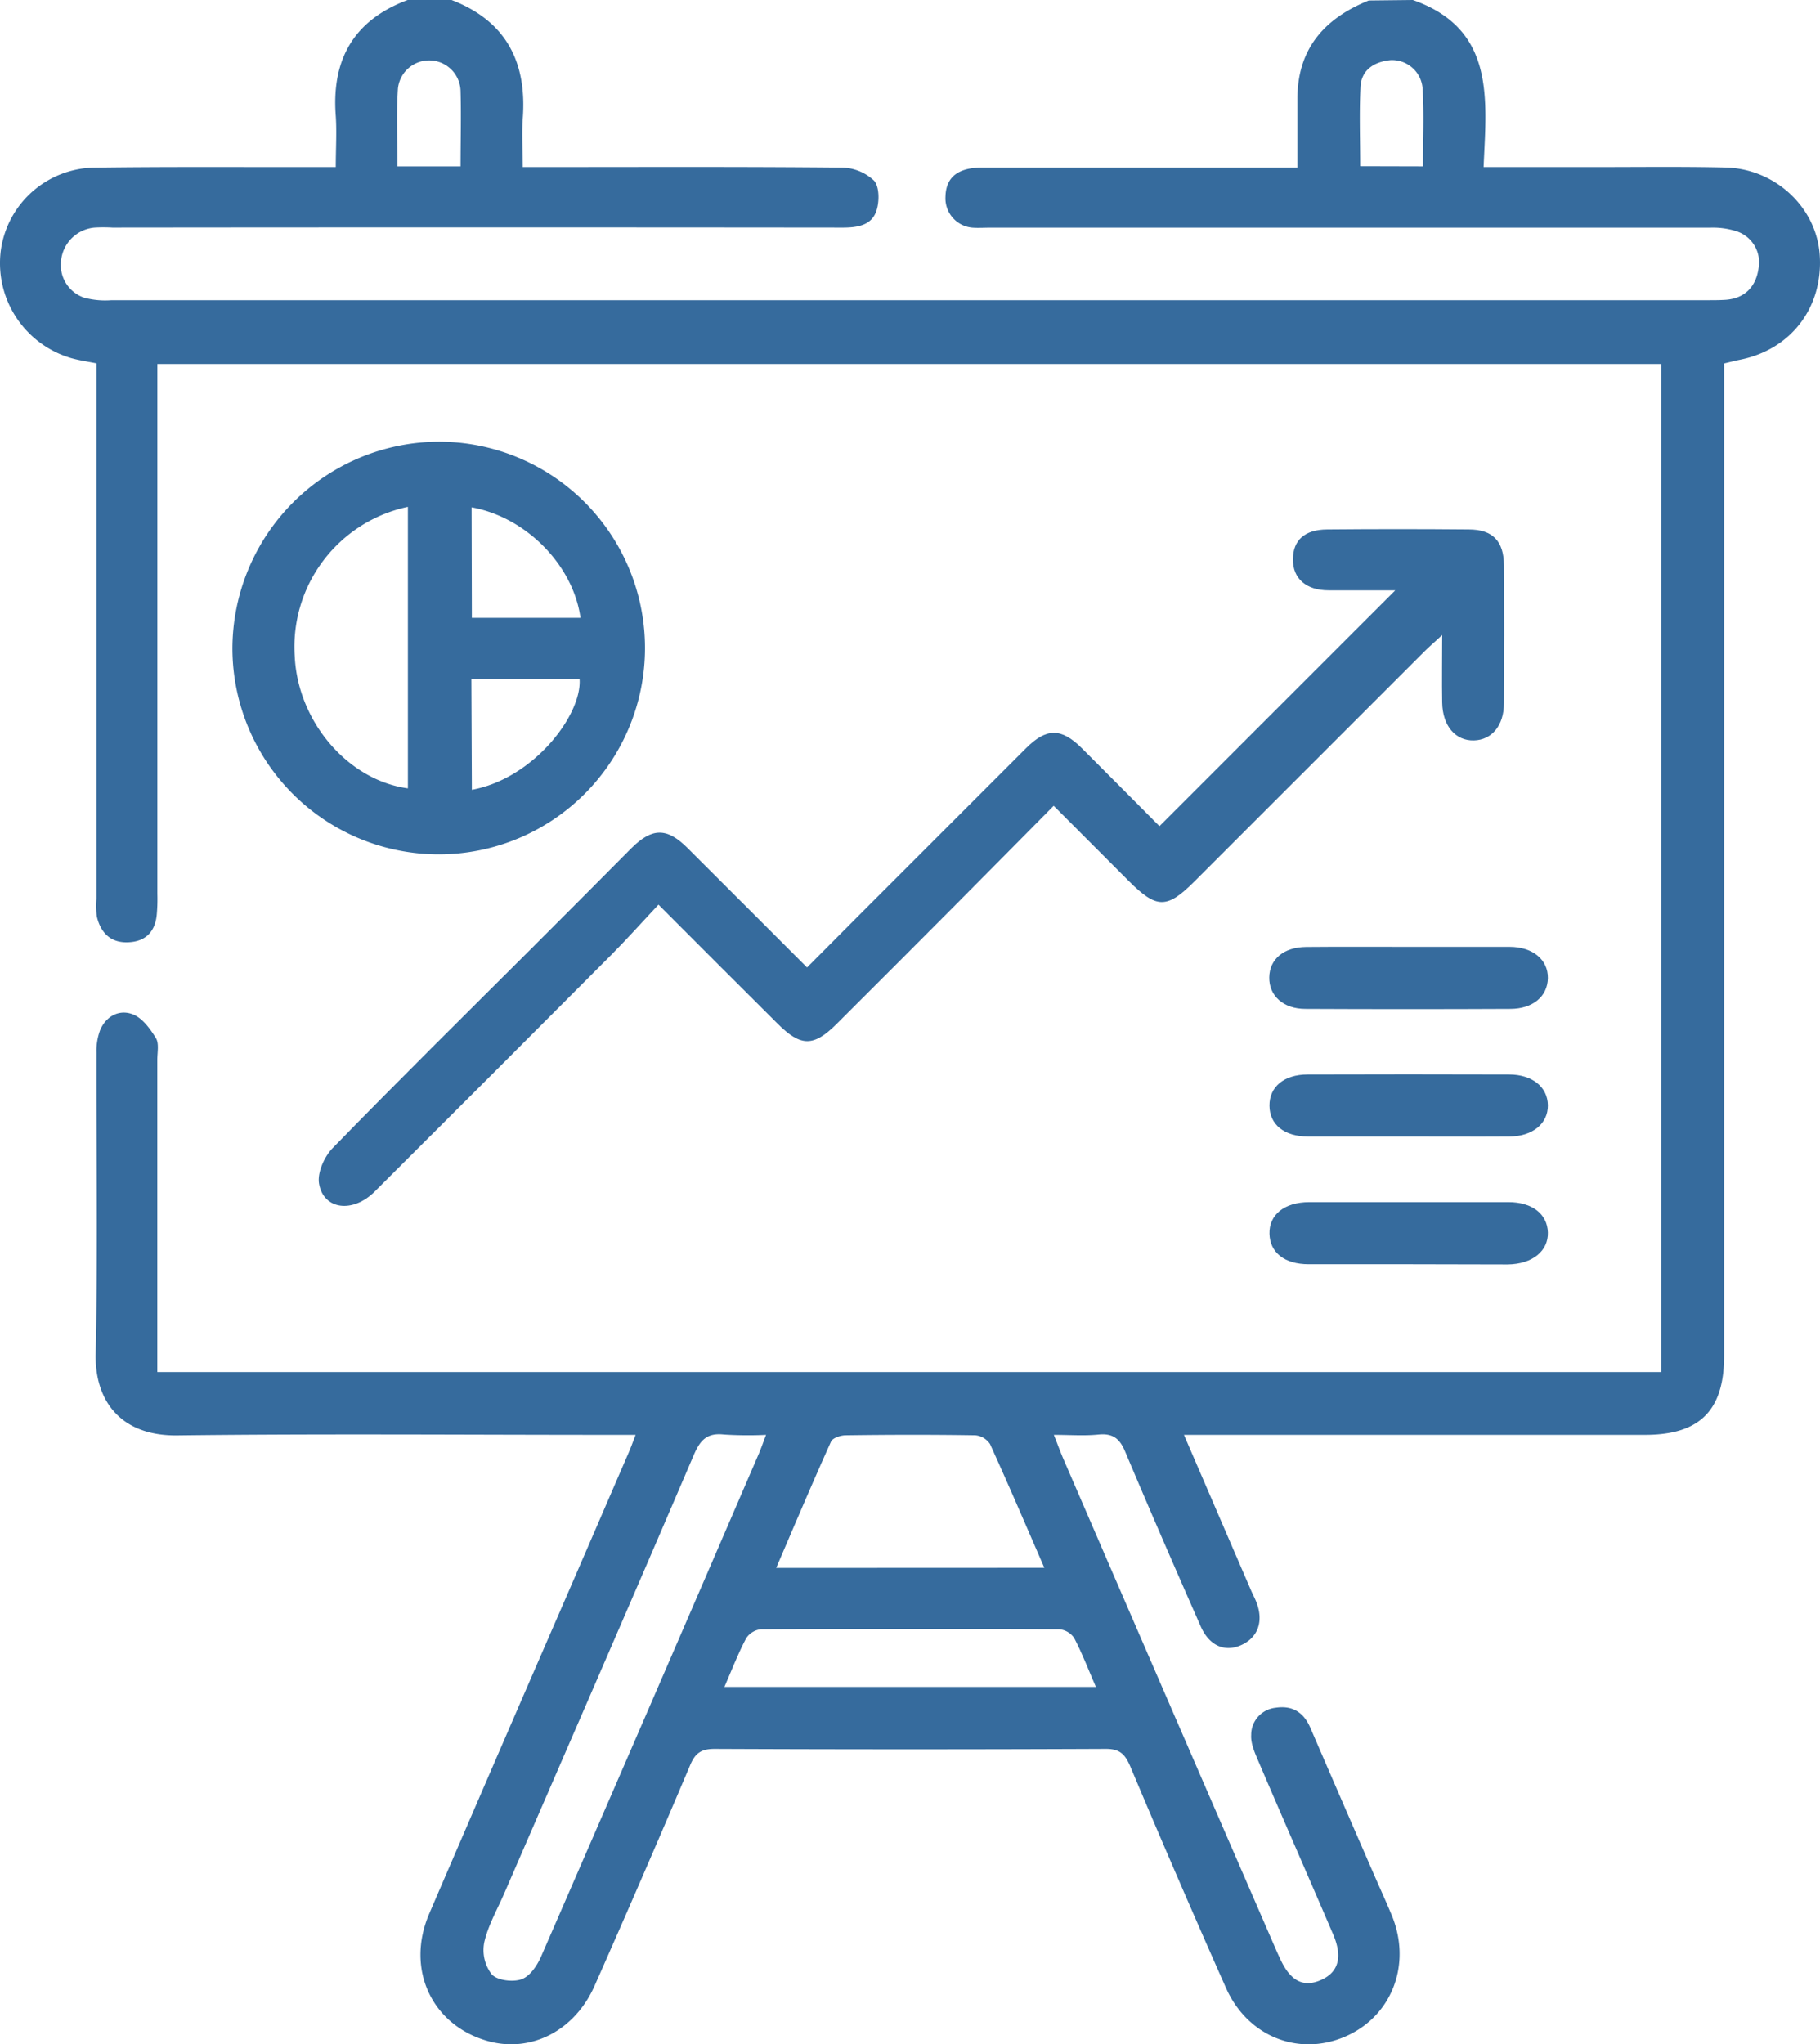 <svg xmlns="http://www.w3.org/2000/svg" viewBox="0 0 341.43 383.38"><defs><style>.cls-1{fill:#366b9d;}</style></defs><g id="Слой_2" data-name="Слой 2"><g id="Слой_1-2" data-name="Слой 1"><path class="cls-1" d="M265.05,0c15.55,5.47,13.81,18.63,13.27,31.33H299.7c8,0,16-.1,23.95.08,9.4.21,17.13,7.5,17.73,16.42.66,9.84-5.4,17.75-15,19.65-.85.17-1.69.39-2.94.69V254.32c0,10.21-4.57,14.79-14.83,14.79H222.11c4.31,10,8.42,19.53,12.54,29.07.34.8.76,1.56,1.07,2.37,1.38,3.62.23,6.67-3,8.05-3,1.28-5.87.05-7.46-3.55-4.8-10.89-9.55-21.8-14.17-32.77-1-2.41-2.27-3.5-5-3.23s-5.21.06-8.39.06c.67,1.69,1.15,3,1.71,4.33q20,46.26,40.09,92.51c.2.45.41.9.62,1.35,1.86,4.11,4.23,5.45,7.4,4.18,3.54-1.41,4.45-4.31,2.57-8.7-4.64-10.82-9.38-21.6-14-32.42-.67-1.58-1.47-3.33-1.37-4.95a5.11,5.11,0,0,1,4.57-5.12c3.15-.48,5.26.84,6.52,3.74q5.82,13.48,11.71,27c1.18,2.73,2.43,5.43,3.57,8.18,3.81,9.24,0,19-8.77,22.77s-18.3-.07-22.33-9.15q-9.21-20.74-18-41.65c-1-2.27-2-3.18-4.57-3.17q-36.67.16-73.34,0c-2.54,0-3.66.78-4.63,3.1q-8.77,20.71-17.9,41.31c-3.72,8.45-11.9,12.61-19.94,10.41C81,379.89,76.05,369.32,80.53,358.9q12.27-28.51,24.66-57,6.36-14.67,12.7-29.35c.44-1,.8-2,1.35-3.44h-4.39c-27.2,0-54.39-.23-81.58.1-10.75.14-15.52-6.63-15.32-15.28.41-18.83.11-37.67.15-56.51a11,11,0,0,1,.73-4.33c1.17-2.61,3.66-3.84,6.16-2.82,1.75.71,3.2,2.7,4.26,4.44.62,1,.26,2.68.26,4.05q0,27.14,0,54.26v4.31H311.67V68.27H29.52V72.2q0,47.72,0,95.43a32.92,32.92,0,0,1-.13,4.1c-.38,3.18-2.22,4.9-5.44,5s-5.05-1.81-5.77-4.77a14.36,14.36,0,0,1-.09-3.35q0-48.09,0-96.18V68.15c-1.68-.34-3.26-.56-4.79-1A18.56,18.56,0,0,1,.14,47.07,18,18,0,0,1,17.45,31.44c13.85-.19,27.69-.09,41.54-.11h4c0-3.4.2-6.5,0-9.56-.82-10.6,3.37-18,13.48-21.77h8.24C94.91,3.92,98.87,11.6,98.07,22.23c-.21,2.93,0,5.9,0,9.1h4.1c18.58,0,37.17-.08,55.76.1A9,9,0,0,1,164,33.91c1,1.17,1,4.05.36,5.78-.95,2.61-3.58,3-6.27,3q-68.48-.07-137,0a29.1,29.1,0,0,0-3.37,0,6.92,6.92,0,0,0-6.28,6.38,6.46,6.46,0,0,0,4.32,6.75,15.22,15.22,0,0,0,5.16.48q149.7,0,299.4,0c1.12,0,2.25,0,3.37-.07,3.68-.25,5.73-2.52,6.21-5.89a6.13,6.13,0,0,0-4.25-7,14.49,14.49,0,0,0-4.74-.64q-67.56,0-135.11,0c-1.12,0-2.25.08-3.36,0a5.52,5.52,0,0,1-5.07-5.84c.09-3.62,2.32-5.44,6.94-5.44q27.51,0,55,0h4.08c0-4.63,0-8.74,0-12.86,0-9.42,5.06-15.11,13.39-18.47ZM143.71,269.11a72.9,72.9,0,0,1-7.88-.06c-3.16-.36-4.46,1-5.67,3.82-11.74,27.44-23.67,54.8-35.54,82.19-1.33,3.07-3.06,6.05-3.78,9.26a7.47,7.47,0,0,0,1.43,6c1.07,1.13,4,1.47,5.6.88s2.92-2.6,3.66-4.3q20.53-47.16,40.89-94.41C142.84,271.48,143.19,270.47,143.71,269.11Zm52.21,24.94c-3.51-8.07-6.76-15.68-10.19-23.21a3.69,3.69,0,0,0-2.77-1.65c-8.1-.13-16.2-.11-24.3,0-.95,0-2.45.49-2.76,1.18-3.49,7.75-6.81,15.59-10.29,23.7Zm-60,22.33h69.67c-1.44-3.3-2.58-6.3-4.06-9.13a3.77,3.77,0,0,0-2.75-1.67q-28-.13-56.06,0a3.75,3.75,0,0,0-2.74,1.69C138.48,310.09,137.33,313.09,135.9,316.38ZM86.4,31.2c0-4.88.13-9.48,0-14.07a5.89,5.89,0,0,0-11.75-.5c-.31,4.79-.08,9.62-.08,14.57Zm180.55,0c0-5.11.23-9.83-.07-14.53a5.74,5.74,0,0,0-6.07-5.39c-3,.32-5.41,1.8-5.58,5-.25,4.93-.06,9.89-.06,14.89Z"/><path class="cls-1" d="M123.53,169.67c-3,3.19-5.81,6.35-8.79,9.35q-22.2,22.28-44.46,44.47c-4.09,4.08-9.59,3.42-10.43-1.5-.35-2.07,1-5.09,2.6-6.71,12.18-12.51,24.61-24.79,37-37.14q9.53-9.52,19-19.06c3.9-3.87,6.65-3.89,10.51-.05,7.41,7.38,14.8,14.79,22.44,22.42l9.84-9.88q15.62-15.62,31.23-31.23c3.86-3.85,6.62-3.85,10.49,0,4.93,4.91,9.82,9.86,14.55,14.61,14.83-14.84,29.43-29.42,44.24-44.23-4.17,0-8.34,0-12.51,0s-6.71-2.18-6.69-5.8,2.2-5.59,6.41-5.62q13.29-.12,26.57,0c4.51,0,6.58,2.19,6.61,6.74.07,8.61.05,17.22,0,25.83,0,4.2-2.27,6.92-5.65,7s-5.86-2.62-5.94-7.11c-.07-4,0-7.92,0-12.65-1.46,1.34-2.44,2.18-3.35,3.09q-21.58,21.56-43.14,43.13c-5.16,5.16-7.08,5.14-12.33-.12l-14.06-14.08c-6.21,6.27-12.23,12.37-18.28,18.45q-11.22,11.28-22.49,22.51c-4.28,4.26-6.69,4.23-11-.07C138.59,184.76,131.29,177.44,123.53,169.67Z"/><path class="cls-1" d="M82.27,82.84A38.7,38.7,0,1,1,43.6,121.68,38.89,38.89,0,0,1,82.27,82.84ZM76.52,95.06a26.83,26.83,0,0,0-21.23,28c.56,12.25,9.95,23.27,21.23,24.8Zm12,20.82H108.9C107.53,106,98.72,97,88.47,95.15Zm0,32.25c11.56-2.11,20.64-14,20.21-20.72H88.43Z"/><path class="cls-1" d="M264.5,177.58c6.23,0,12.46,0,18.69,0,4.37,0,7.24,2.43,7.19,5.87s-2.84,5.75-7,5.77q-19.25.09-38.5,0c-4.17,0-6.82-2.49-6.77-5.9s2.69-5.68,6.92-5.72C251.54,177.54,258,177.58,264.5,177.58Z"/><path class="cls-1" d="M264.1,213.16c-6.23,0-12.46,0-18.69,0-4.51,0-7.23-2.25-7.26-5.77s2.69-5.86,7.17-5.87q18.89-.06,37.75,0c4.4,0,7.27,2.36,7.31,5.78s-2.84,5.83-7.22,5.86C276.81,213.2,270.45,213.16,264.1,213.16Z"/><path class="cls-1" d="M264.18,237.11c-6.23,0-12.45,0-18.68,0-4.55,0-7.26-2.2-7.35-5.71s2.71-5.93,7.46-5.94q18.69,0,37.38,0c4.46,0,7.29,2.24,7.39,5.69s-2.86,5.93-7.51,6C276.64,237.14,270.41,237.11,264.18,237.11Z"/></g></g></svg>